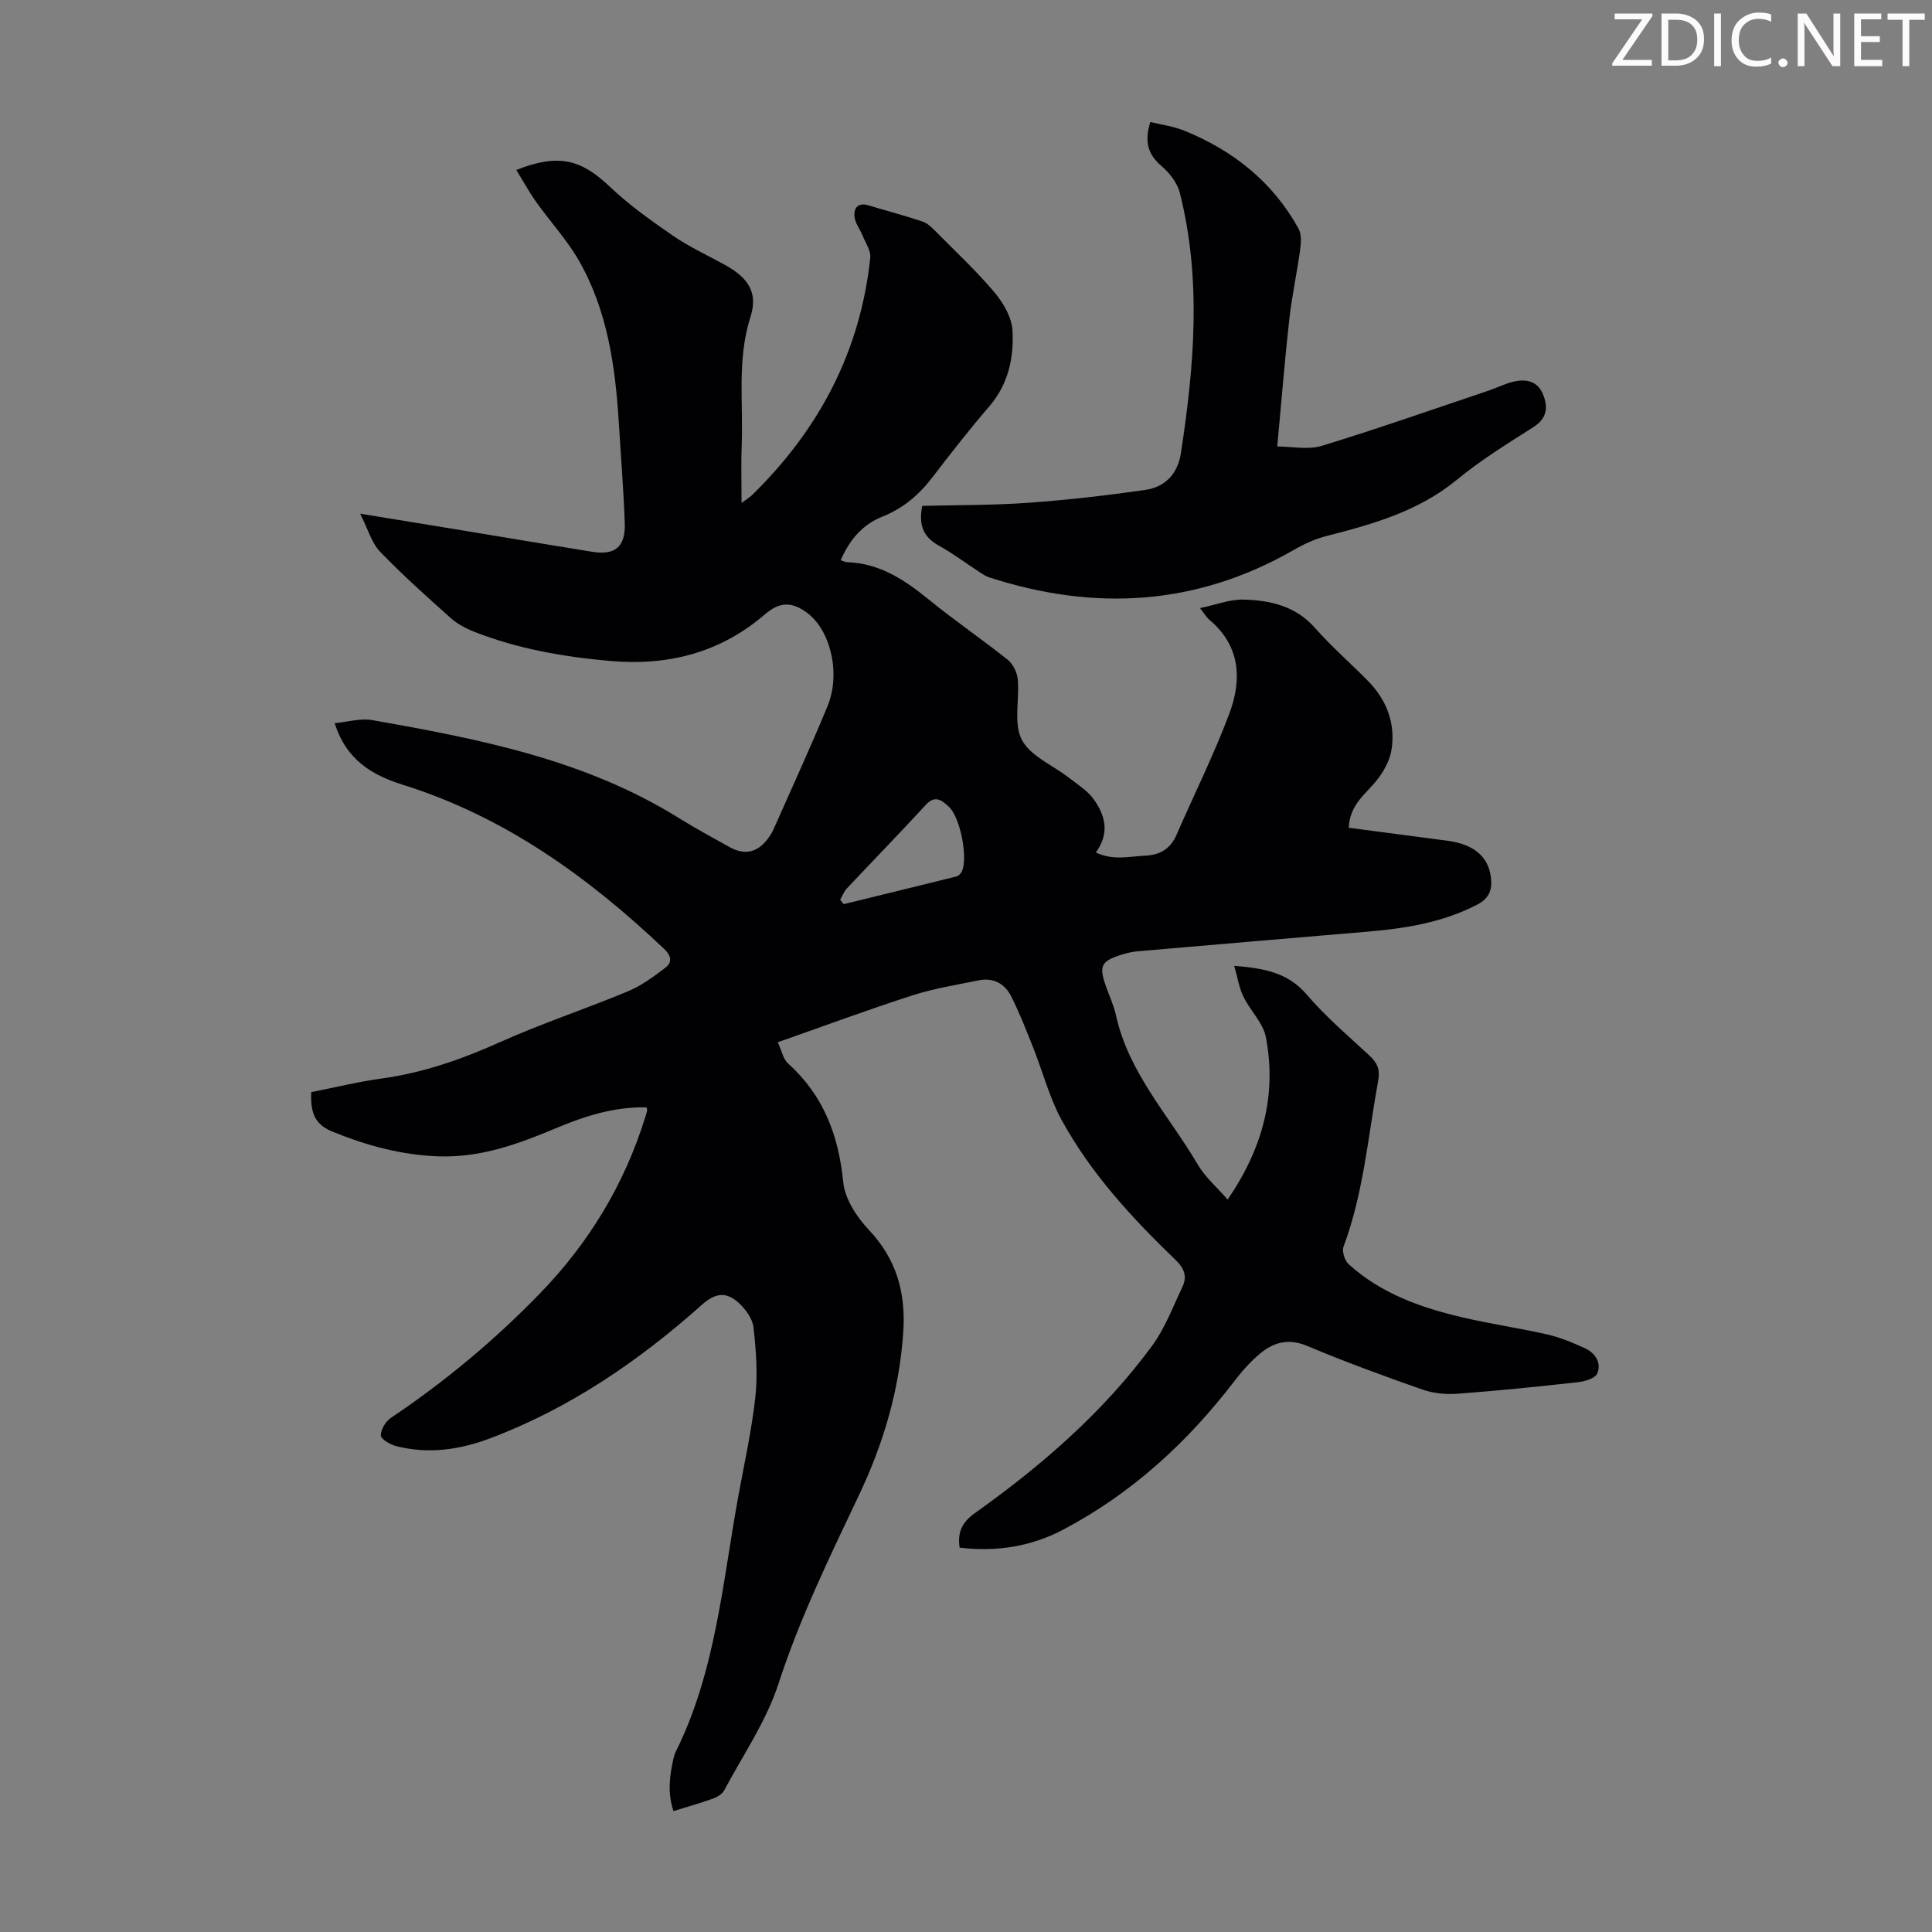 <svg enable-background="new 0 0 400 400" viewBox="0 0 400 400" xmlns="http://www.w3.org/2000/svg"><rect x="0" y="0" width="400" height="400" fill="#808080" stroke="none"/><g fill="#fcfafa"><path d="m342.2 3.2-6.3 9.2h6.1v1.2h-8.2v-.5l6.2-9.1h-5.7v-1.2h7.8v.4z"/><path d="m344 13.7v-10.9h3.1c1.6 0 3 .5 4.1 1.4 1.1 1 1.6 2.2 1.6 3.9s-.5 3-1.6 4-2.5 1.5-4.2 1.5h-3zm1.4-9.6v8.4h1.6c1.4 0 2.5-.4 3.2-1.1.8-.8 1.2-1.8 1.2-3.2s-.4-2.4-1.2-3.1-1.8-1-3.1-1z"/><path d="m356.3 2.8v10.9h-1.4v-10.9z"/><path d="m366.6 13.2c-.8.4-1.8.6-3 .6-1.6 0-2.8-.5-3.7-1.5s-1.4-2.3-1.4-3.9c0-1.7.5-3.2 1.6-4.2s2.4-1.6 4-1.6c1 0 1.9.1 2.6.4v1.5c-.8-.4-1.6-.6-2.6-.6-1.2 0-2.2.4-3 1.2s-1.1 1.9-1.1 3.3c0 1.3.4 2.3 1.1 3.1s1.6 1.1 2.8 1.1c1.1 0 2-.2 2.8-.7v1.3z"/><path d="m368.2 13c0-.3.1-.5.3-.6.2-.2.4-.3.6-.3.3 0 .5.1.7.3s.3.4.3.6-.1.5-.3.6c-.2.2-.4.3-.7.3s-.5-.1-.6-.3c-.2-.2-.3-.4-.3-.6z"/><path d="m381.1 13.7h-1.7l-5.5-8.4c-.2-.2-.3-.5-.4-.7 0 .2.1.8.1 1.5v7.6h-1.4v-10.9h1.8l5.3 8.3c.3.4.4.6.4.8 0-.3-.1-.8-.1-1.6v-7.5h1.4v10.9z"/><path d="m389.7 13.7h-5.8v-10.9h5.6v1.2h-4.2v3.5h3.9v1.2h-3.9v3.7h4.4z"/><path d="m398.4 4.1h-3.1v9.6h-1.4v-9.6h-3.1v-1.3h7.7v1.3z"/></g><path d="m133.86 229.27c-6.61-.16-12.77 1.79-18.75 4.31-7.78 3.28-15.58 6.12-24.24 5.83-7.73-.26-15.01-2.24-22.08-5.14-3.45-1.42-4.54-3.64-4.36-8.15 4.81-.95 9.68-2.15 14.61-2.83 8.62-1.18 16.62-4 24.53-7.55 8.64-3.87 17.67-6.85 26.42-10.49 2.8-1.17 5.36-3.05 7.79-4.91 1.44-1.1 1.22-2.46-.29-3.89-15.76-14.93-33.05-27.38-54.05-33.96-6.29-1.97-11.72-5.06-14.15-12.77 2.74-.25 5.38-1.06 7.8-.63 22.05 3.9 44 8.16 63.45 20.27 3.41 2.13 6.97 4.04 10.48 6 3.13 1.75 5.77 1.18 7.91-1.66.47-.62.91-1.29 1.22-2 3.75-8.48 7.63-16.9 11.17-25.47 2.79-6.75.66-15.7-4.19-19.33-3.18-2.38-5.7-2.33-8.74.28-9.29 7.99-20.1 10.73-32.14 9.66-9.63-.86-19.07-2.5-28.09-6.05-1.73-.68-3.48-1.61-4.85-2.84-5-4.46-10.01-8.93-14.64-13.75-1.73-1.8-2.45-4.58-4.11-7.85 8.08 1.32 14.99 2.45 21.89 3.58 8.72 1.44 17.42 2.91 26.14 4.31 4.77.77 6.94-1.02 6.76-5.96-.25-6.93-.81-13.84-1.23-20.76-.73-11.69-2.35-23.22-8.26-33.56-2.47-4.31-5.93-8.04-8.83-12.12-1.48-2.08-2.71-4.34-4.13-6.65 8.71-3.45 13.37-2.21 19.33 3.44 4.01 3.8 8.57 7.06 13.14 10.2 3.4 2.33 7.2 4.06 10.82 6.07 4.73 2.63 6.79 5.68 5.19 10.7-2.82 8.81-1.47 17.72-1.82 26.58-.15 3.8-.03 7.61-.03 11.95.95-.71 1.64-1.11 2.2-1.66 13.85-13.53 22.41-29.73 24.45-49.11.15-1.45-.97-3.05-1.58-4.56-.53-1.32-1.53-2.56-1.68-3.91-.19-1.77.66-3.04 2.87-2.38 3.74 1.13 7.54 2.12 11.24 3.37 1.07.36 2 1.33 2.84 2.18 4.09 4.13 8.36 8.11 12.09 12.55 1.82 2.17 3.53 5.16 3.67 7.87.29 5.59-.86 11.05-4.78 15.62-4.08 4.75-7.96 9.69-11.76 14.67-2.79 3.65-6.1 6.48-10.39 8.19-4.18 1.66-6.83 4.85-8.65 9.04.57.17.97.39 1.37.4 6.75.22 11.93 3.7 16.95 7.79 5.29 4.31 10.95 8.16 16.28 12.42 1.1.88 1.94 2.64 2.07 4.07.38 4.2-.92 9.1.84 12.48 1.77 3.4 6.44 5.28 9.79 7.89 1.75 1.36 3.75 2.61 5.03 4.35 2.43 3.32 3.46 7.05.5 11.1 3.64 1.72 6.94.8 10.2.66 3.07-.14 5.24-1.41 6.5-4.3 3.65-8.38 7.74-16.58 10.94-25.12 2.65-7.07 2.3-14.08-4.2-19.48-.5-.42-.83-1.04-1.87-2.36 3.33-.69 6.18-1.83 9-1.76 5.52.14 10.77 1.3 14.79 5.85 3.4 3.85 7.3 7.25 10.92 10.92 3.93 3.98 5.81 8.84 4.93 14.36-.36 2.23-1.64 4.52-3.08 6.32-2.27 2.84-5.55 4.95-5.76 9.79 6.78.89 13.58 1.79 20.38 2.68 5.46.72 8.44 3.21 9.03 7.46.36 2.59-.27 4.44-2.8 5.76-7.11 3.7-14.79 4.93-22.62 5.6-15.93 1.35-31.86 2.7-47.79 4.08-1.1.1-2.21.37-3.27.7-4.22 1.34-4.69 2.33-3.21 6.53.7 2 1.63 3.96 2.08 6.02 2.63 11.97 11.01 20.79 16.95 30.93 1.49 2.54 3.86 4.57 6.17 7.22 7.4-10.83 10.15-21.74 7.93-33.57-.56-3-3.26-5.55-4.67-8.45-.89-1.83-1.2-3.95-1.9-6.38 6.32.52 11.15 1.44 14.99 5.93 3.91 4.57 8.56 8.53 12.99 12.63 1.61 1.49 2.26 2.85 1.83 5.2-2.1 11.53-3.03 23.28-7.18 34.4-.36.97.24 2.87 1.06 3.61 6.74 6.13 15.07 9.04 23.74 11.06 5.76 1.34 11.64 2.18 17.41 3.5 2.69.62 5.31 1.71 7.83 2.88 2.12.98 3.41 3.04 2.49 5.21-.43 1-2.57 1.63-4.01 1.79-8.34.93-16.69 1.78-25.05 2.4-2.35.17-4.92-.1-7.14-.88-8.01-2.81-16-5.72-23.82-9.02-3.76-1.58-6.8-.85-9.61 1.43-2.06 1.67-3.87 3.73-5.49 5.84-9.72 12.69-21.27 23.28-35.47 30.77-6.68 3.52-13.87 4.62-21.42 3.71-.47-3.26.52-5.27 3.19-7.17 13.82-9.84 26.59-20.9 36.69-34.66 2.66-3.63 4.28-8.04 6.25-12.16 1.01-2.12.41-3.8-1.4-5.55-9.05-8.72-17.58-17.95-23.64-29.05-2.53-4.64-3.87-9.92-5.84-14.88-1.44-3.61-2.84-7.25-4.59-10.7-1.31-2.6-3.71-3.9-6.72-3.28-4.59.94-9.26 1.68-13.7 3.11-9.14 2.94-18.15 6.29-27.89 9.71.79 1.69 1.1 3.47 2.15 4.41 7.34 6.61 10.45 14.9 11.41 24.59.34 3.43 2.77 7.16 5.25 9.79 5.76 6.09 7.71 12.98 7.17 21.17-.78 11.92-4.07 23.05-9.15 33.76-6.07 12.8-12.27 25.5-16.68 39.08-2.52 7.76-7.35 14.78-11.24 22.07-.41.76-1.4 1.39-2.27 1.7-2.62.94-5.3 1.7-8.23 2.61-1.28-3.76-.8-7.34 0-10.92.1-.43.22-.87.42-1.27 8.35-16.75 9.73-35.2 13.03-53.18 1.25-6.82 2.77-13.61 3.51-20.49.5-4.72.13-9.58-.4-14.32-.2-1.78-1.63-3.71-3.02-5.01-2.62-2.43-4.92-2.08-7.6.31-13.12 11.7-27.46 21.52-44.01 27.74-6.26 2.35-12.8 3.28-19.42 1.55-1.21-.32-3.08-1.42-3.1-2.19-.02-1.21.98-2.89 2.05-3.61 11.2-7.52 21.49-16.09 30.87-25.77 10.15-10.46 17.5-22.58 21.82-36.51.13-.43.29-.85.38-1.28.07-.15-.03-.38-.11-.75zm40.09-42.98c.25.3.49.6.74.9 7.78-1.9 15.57-3.79 23.34-5.73.44-.11.92-.61 1.12-1.05 1.3-2.86-.35-11.23-2.7-13.38-1.41-1.29-2.8-2.54-4.78-.39-5.37 5.85-10.92 11.54-16.36 17.33-.6.64-.91 1.54-1.36 2.32z" fill="#010103"/><path d="m238.16 25.26c2.39.59 4.83.9 7.03 1.79 10.14 4.12 18.33 10.62 23.67 20.31.64 1.16.51 2.91.32 4.34-.67 4.86-1.72 9.67-2.26 14.54-.94 8.44-1.61 16.91-2.48 26.2 3.01 0 6.36.74 9.21-.13 11.61-3.55 23.07-7.58 34.59-11.45 1.69-.57 3.3-1.41 5.02-1.82 2.59-.62 5.03-.23 6.18 2.55 1.13 2.74.88 5.04-2.03 6.88-5.38 3.41-10.84 6.8-15.74 10.83-7.97 6.56-17.42 9.22-27.08 11.69-2.33.6-4.62 1.65-6.71 2.86-20.17 11.58-41.24 12.76-63.07 5.69-.72-.23-1.39-.69-2.04-1.11-2.78-1.81-5.44-3.83-8.34-5.43-3.06-1.7-4.32-3.99-3.5-8.26 7.24-.19 14.6-.12 21.91-.64 8.1-.58 16.19-1.51 24.24-2.66 4.12-.59 6.75-3.31 7.41-7.59 2.75-18 4.32-36.01-.23-53.95-.52-2.04-2.12-4.1-3.77-5.51-2.89-2.44-3.57-5.16-2.33-9.13z" fill="#010103"/></svg>